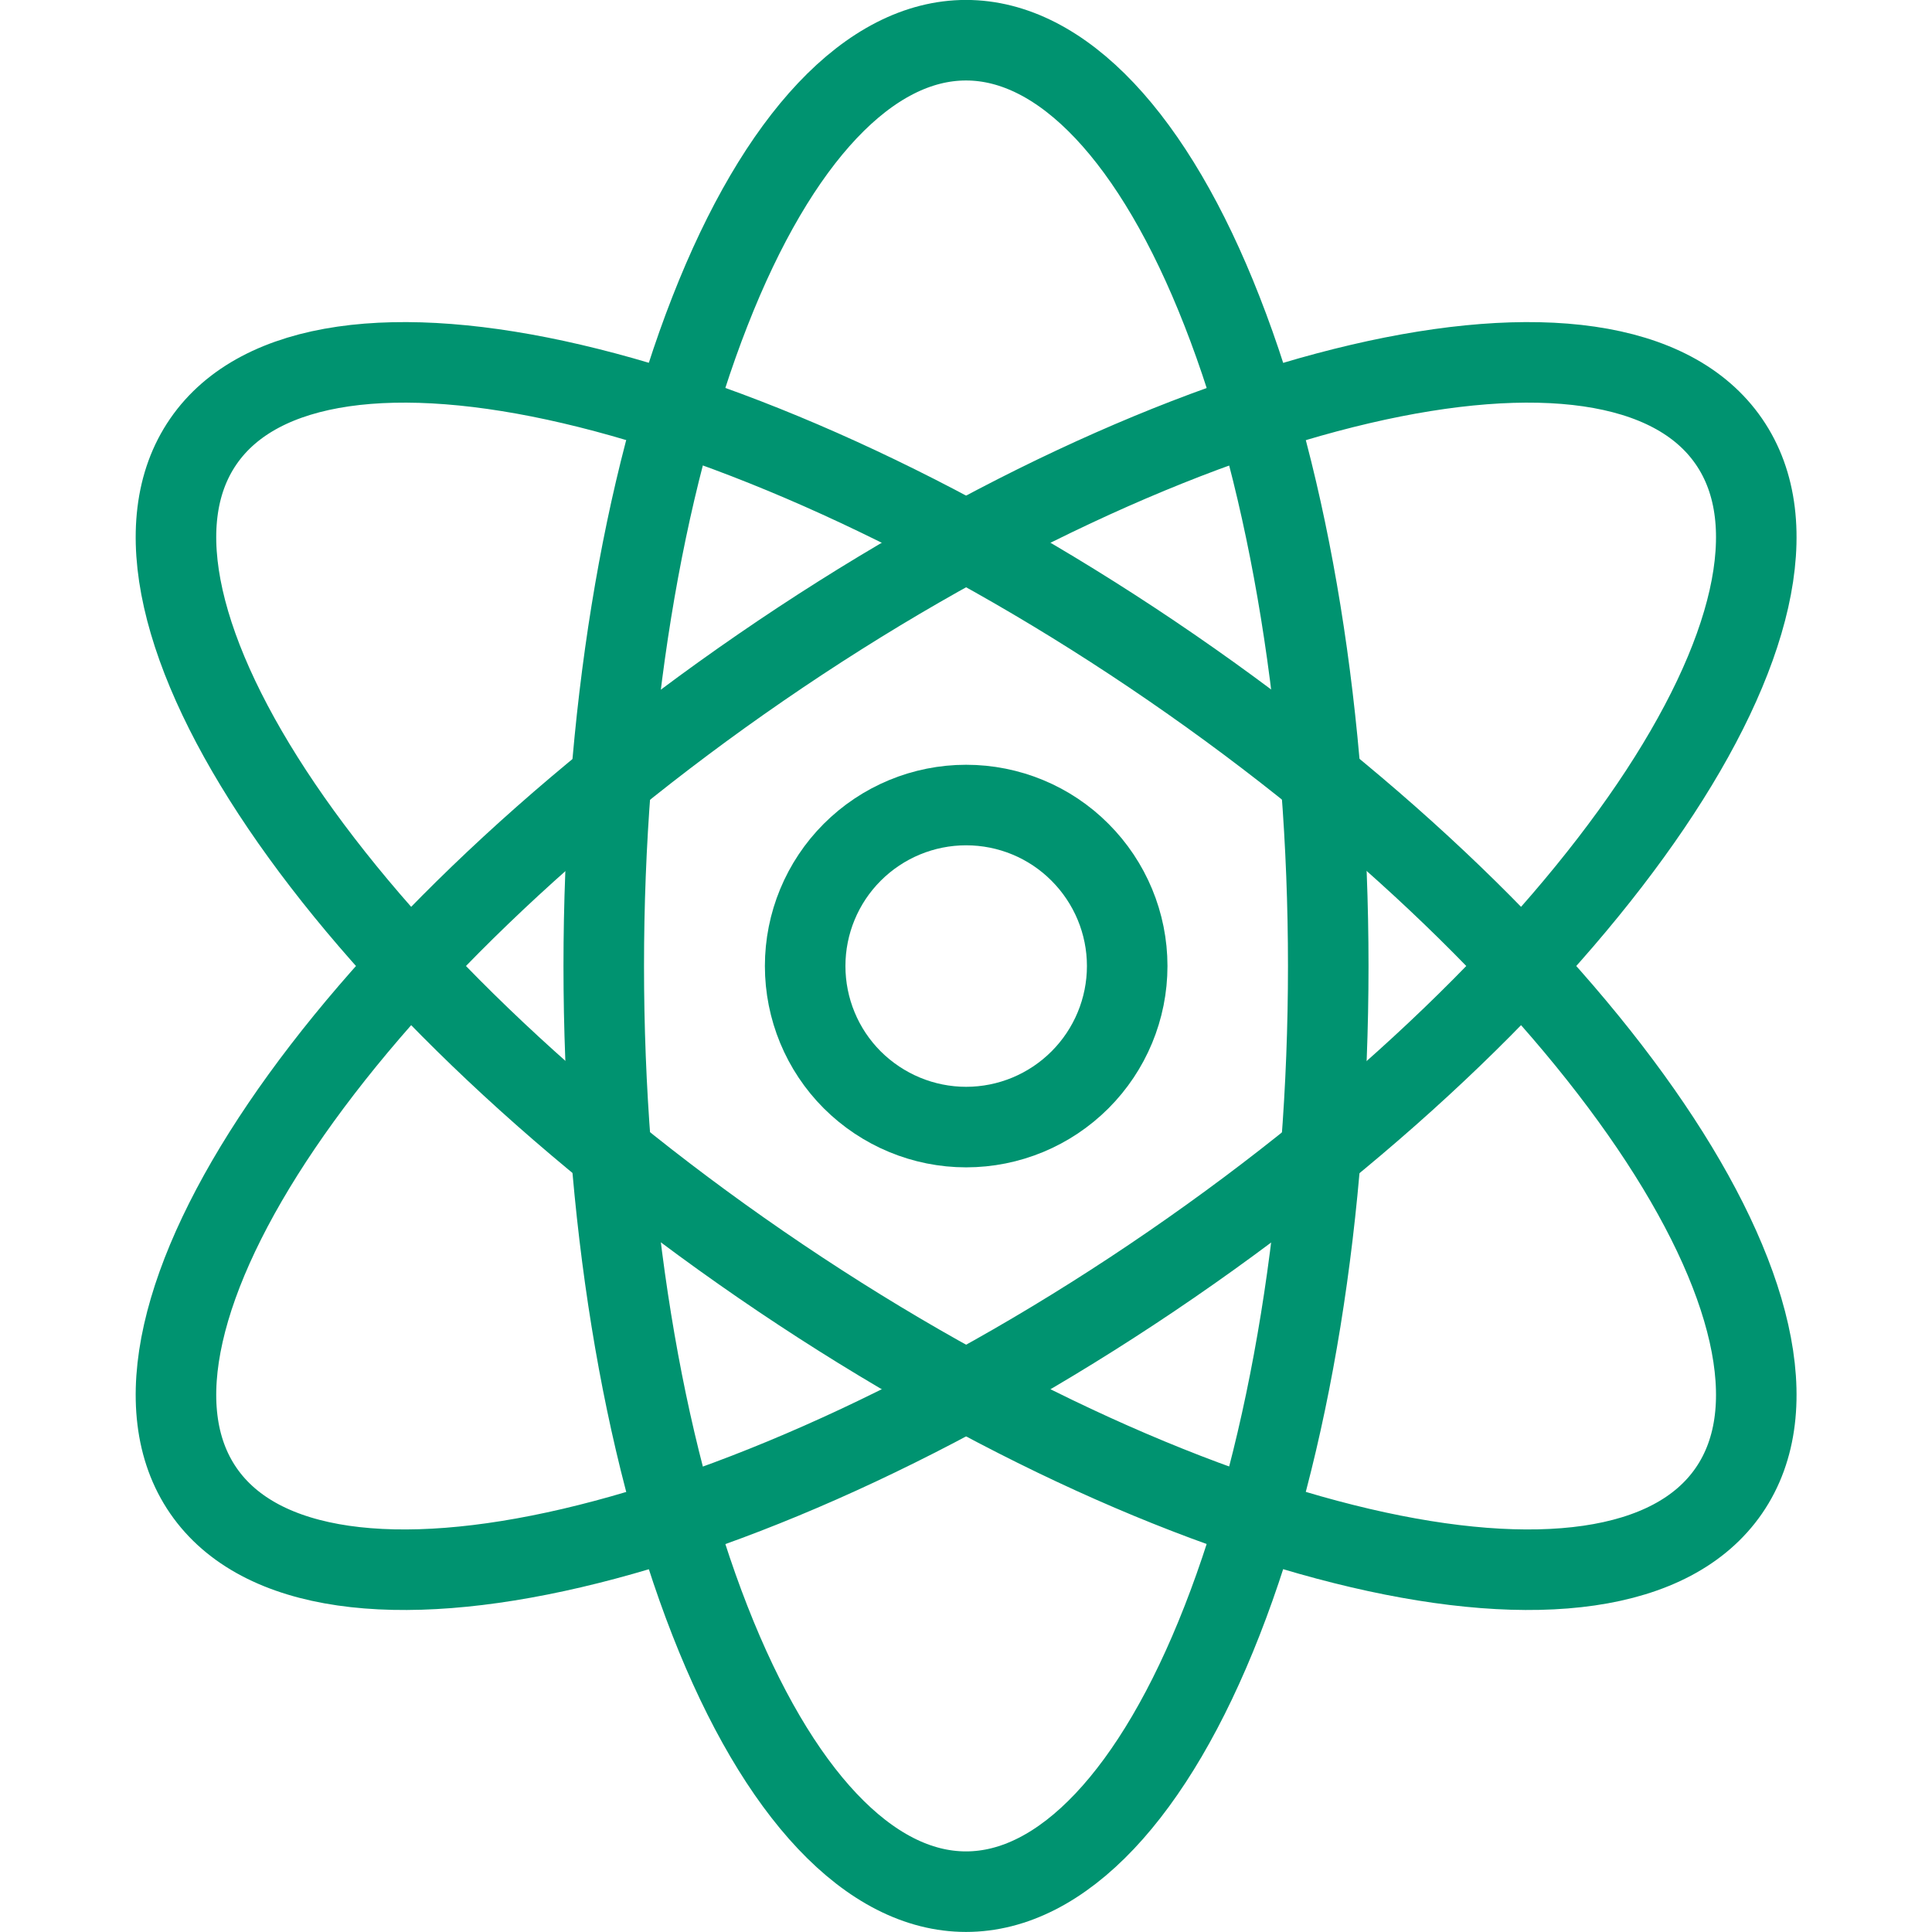 <svg xmlns="http://www.w3.org/2000/svg" fill="none" viewBox="0 0 16 16" height="16" width="16">
<path stroke-linejoin="round" stroke-linecap="round" stroke-width="0.667" stroke="#009370" d="M5 8C5 10.033 5.316 11.983 5.879 13.421C6.441 14.859 7.204 15.666 8 15.666C8.796 15.666 9.559 14.859 10.121 13.421C10.684 11.983 11 10.033 11 8C11 5.966 10.684 4.016 10.121 2.579C9.559 1.141 8.796 0.333 8 0.333C7.204 0.333 6.441 1.141 5.879 2.579C5.316 4.016 5 5.966 5 8Z"></path>
<path stroke-linejoin="round" stroke-linecap="round" stroke-width="0.667" stroke="#009370" d="M9.701 10.472C6.212 12.872 2.624 13.71 1.684 12.345C0.744 10.98 2.812 7.928 6.301 5.528C9.79 3.128 13.378 2.291 14.318 3.656C15.258 5.02 13.19 8.072 9.701 10.472Z"></path>
<path stroke-linejoin="round" stroke-linecap="round" stroke-width="0.667" stroke="#009370" d="M6.301 10.472C9.79 12.872 13.378 13.71 14.318 12.345C15.258 10.98 13.19 7.928 9.701 5.528C6.212 3.128 2.624 2.291 1.684 3.656C0.744 5.02 2.812 8.072 6.301 10.472Z"></path>
<path stroke-linejoin="round" stroke-linecap="round" stroke-width="0.667" stroke="#009370" d="M6.668 8C6.668 8.354 6.808 8.693 7.058 8.943C7.309 9.193 7.648 9.334 8.001 9.334C8.355 9.334 8.694 9.193 8.944 8.943C9.194 8.693 9.335 8.354 9.335 8C9.335 7.647 9.194 7.308 8.944 7.058C8.694 6.807 8.355 6.667 8.001 6.667C7.648 6.667 7.309 6.807 7.058 7.058C6.808 7.308 6.668 7.647 6.668 8Z"></path>
</svg>
